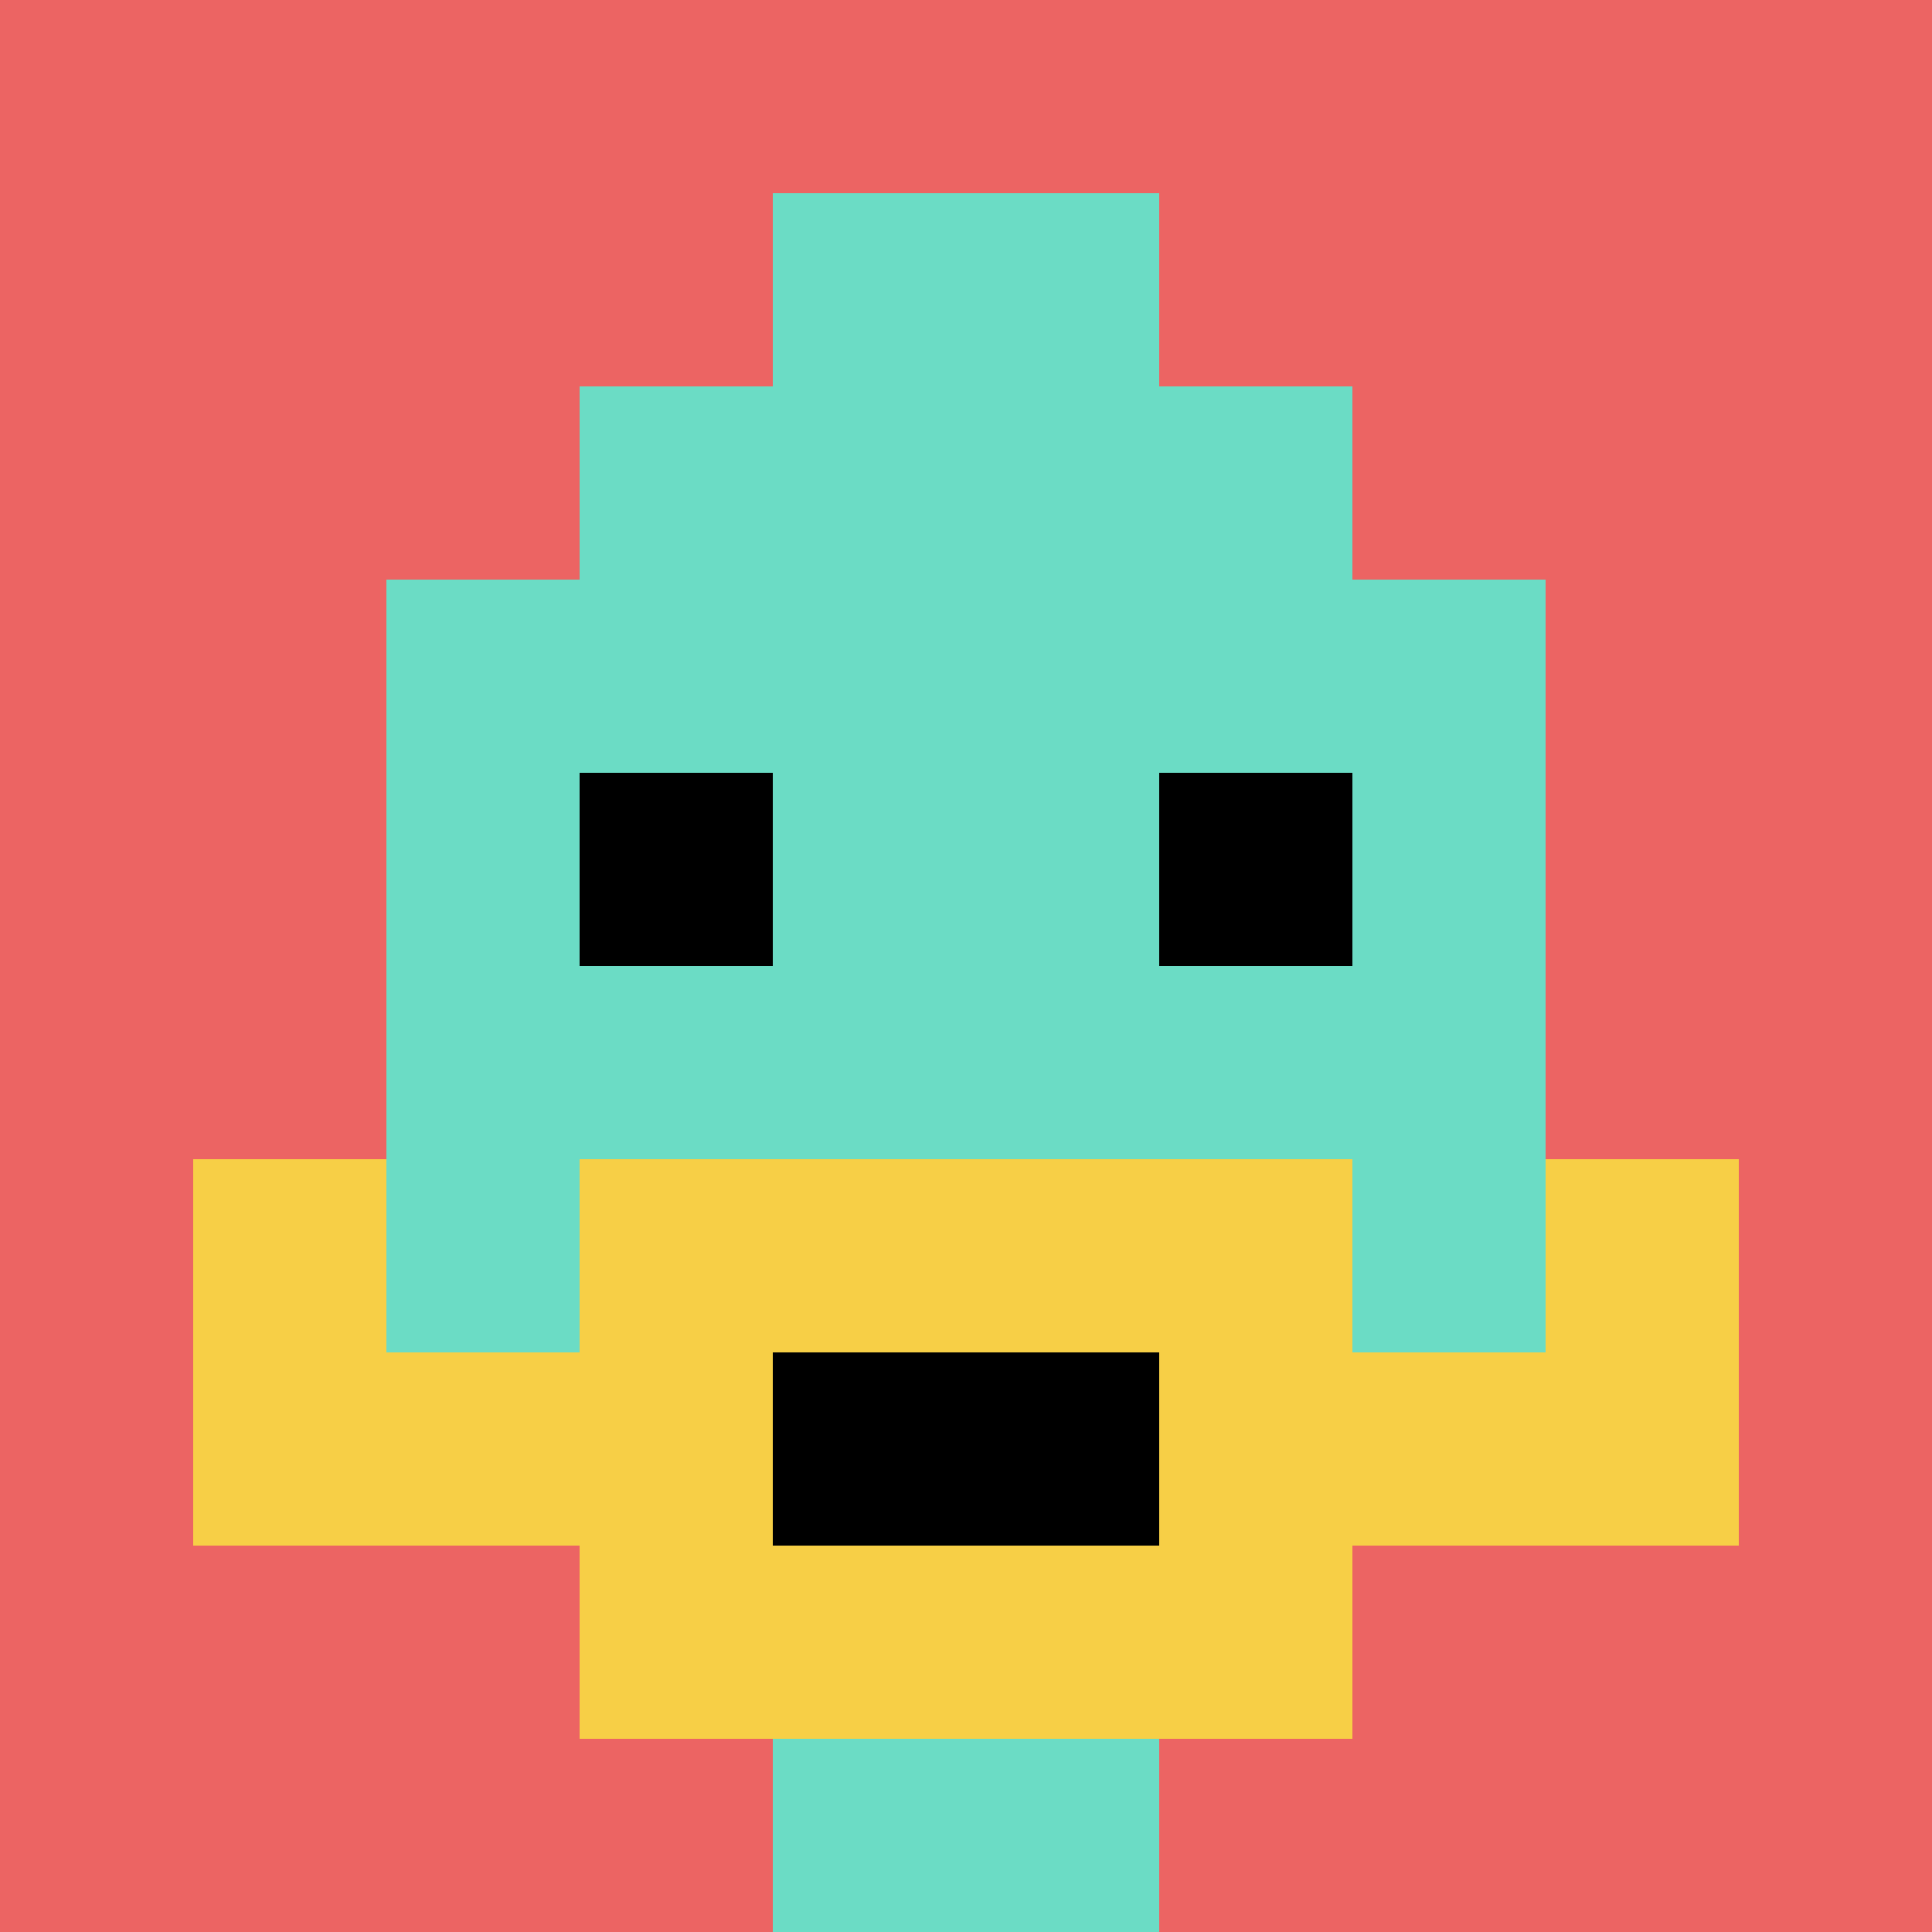 <svg xmlns="http://www.w3.org/2000/svg" version="1.1" width="749" height="749"><title>'goose-pfp-276688' by Dmitri Cherniak</title><desc>seed=276688
backgroundColor=#ffffff
padding=20
innerPadding=0
timeout=500
dimension=1
border=false
Save=function(){return n.handleSave()}
frame=54

Rendered at Sun Sep 15 2024 19:22:06 GMT+0800 (中国标准时间)
Generated in &lt;1ms
</desc><defs></defs><rect width="100%" height="100%" fill="#ffffff"></rect><g><g id="0-0"><rect x="0" y="0" height="749" width="749" fill="#EC6463"></rect><g><rect id="0-0-3-2-4-7" x="224.7" y="149.8" width="299.6" height="524.3" fill="#6BDCC5"></rect><rect id="0-0-2-3-6-5" x="149.8" y="224.7" width="449.4" height="374.5" fill="#6BDCC5"></rect><rect id="0-0-4-8-2-2" x="299.6" y="599.2" width="149.8" height="149.8" fill="#6BDCC5"></rect><rect id="0-0-1-7-8-1" x="74.9" y="524.3" width="599.2" height="74.9" fill="#F7CF46"></rect><rect id="0-0-3-6-4-3" x="224.7" y="449.4" width="299.6" height="224.7" fill="#F7CF46"></rect><rect id="0-0-4-7-2-1" x="299.6" y="524.3" width="149.8" height="74.9" fill="#000000"></rect><rect id="0-0-1-6-1-2" x="74.9" y="449.4" width="74.9" height="149.8" fill="#F7CF46"></rect><rect id="0-0-8-6-1-2" x="599.2" y="449.4" width="74.9" height="149.8" fill="#F7CF46"></rect><rect id="0-0-3-4-1-1" x="224.7" y="299.6" width="74.9" height="74.9" fill="#000000"></rect><rect id="0-0-6-4-1-1" x="449.4" y="299.6" width="74.9" height="74.9" fill="#000000"></rect><rect id="0-0-4-1-2-2" x="299.6" y="74.9" width="149.8" height="149.8" fill="#6BDCC5"></rect></g><rect x="0" y="0" stroke="white" stroke-width="0" height="749" width="749" fill="none"></rect></g></g></svg>